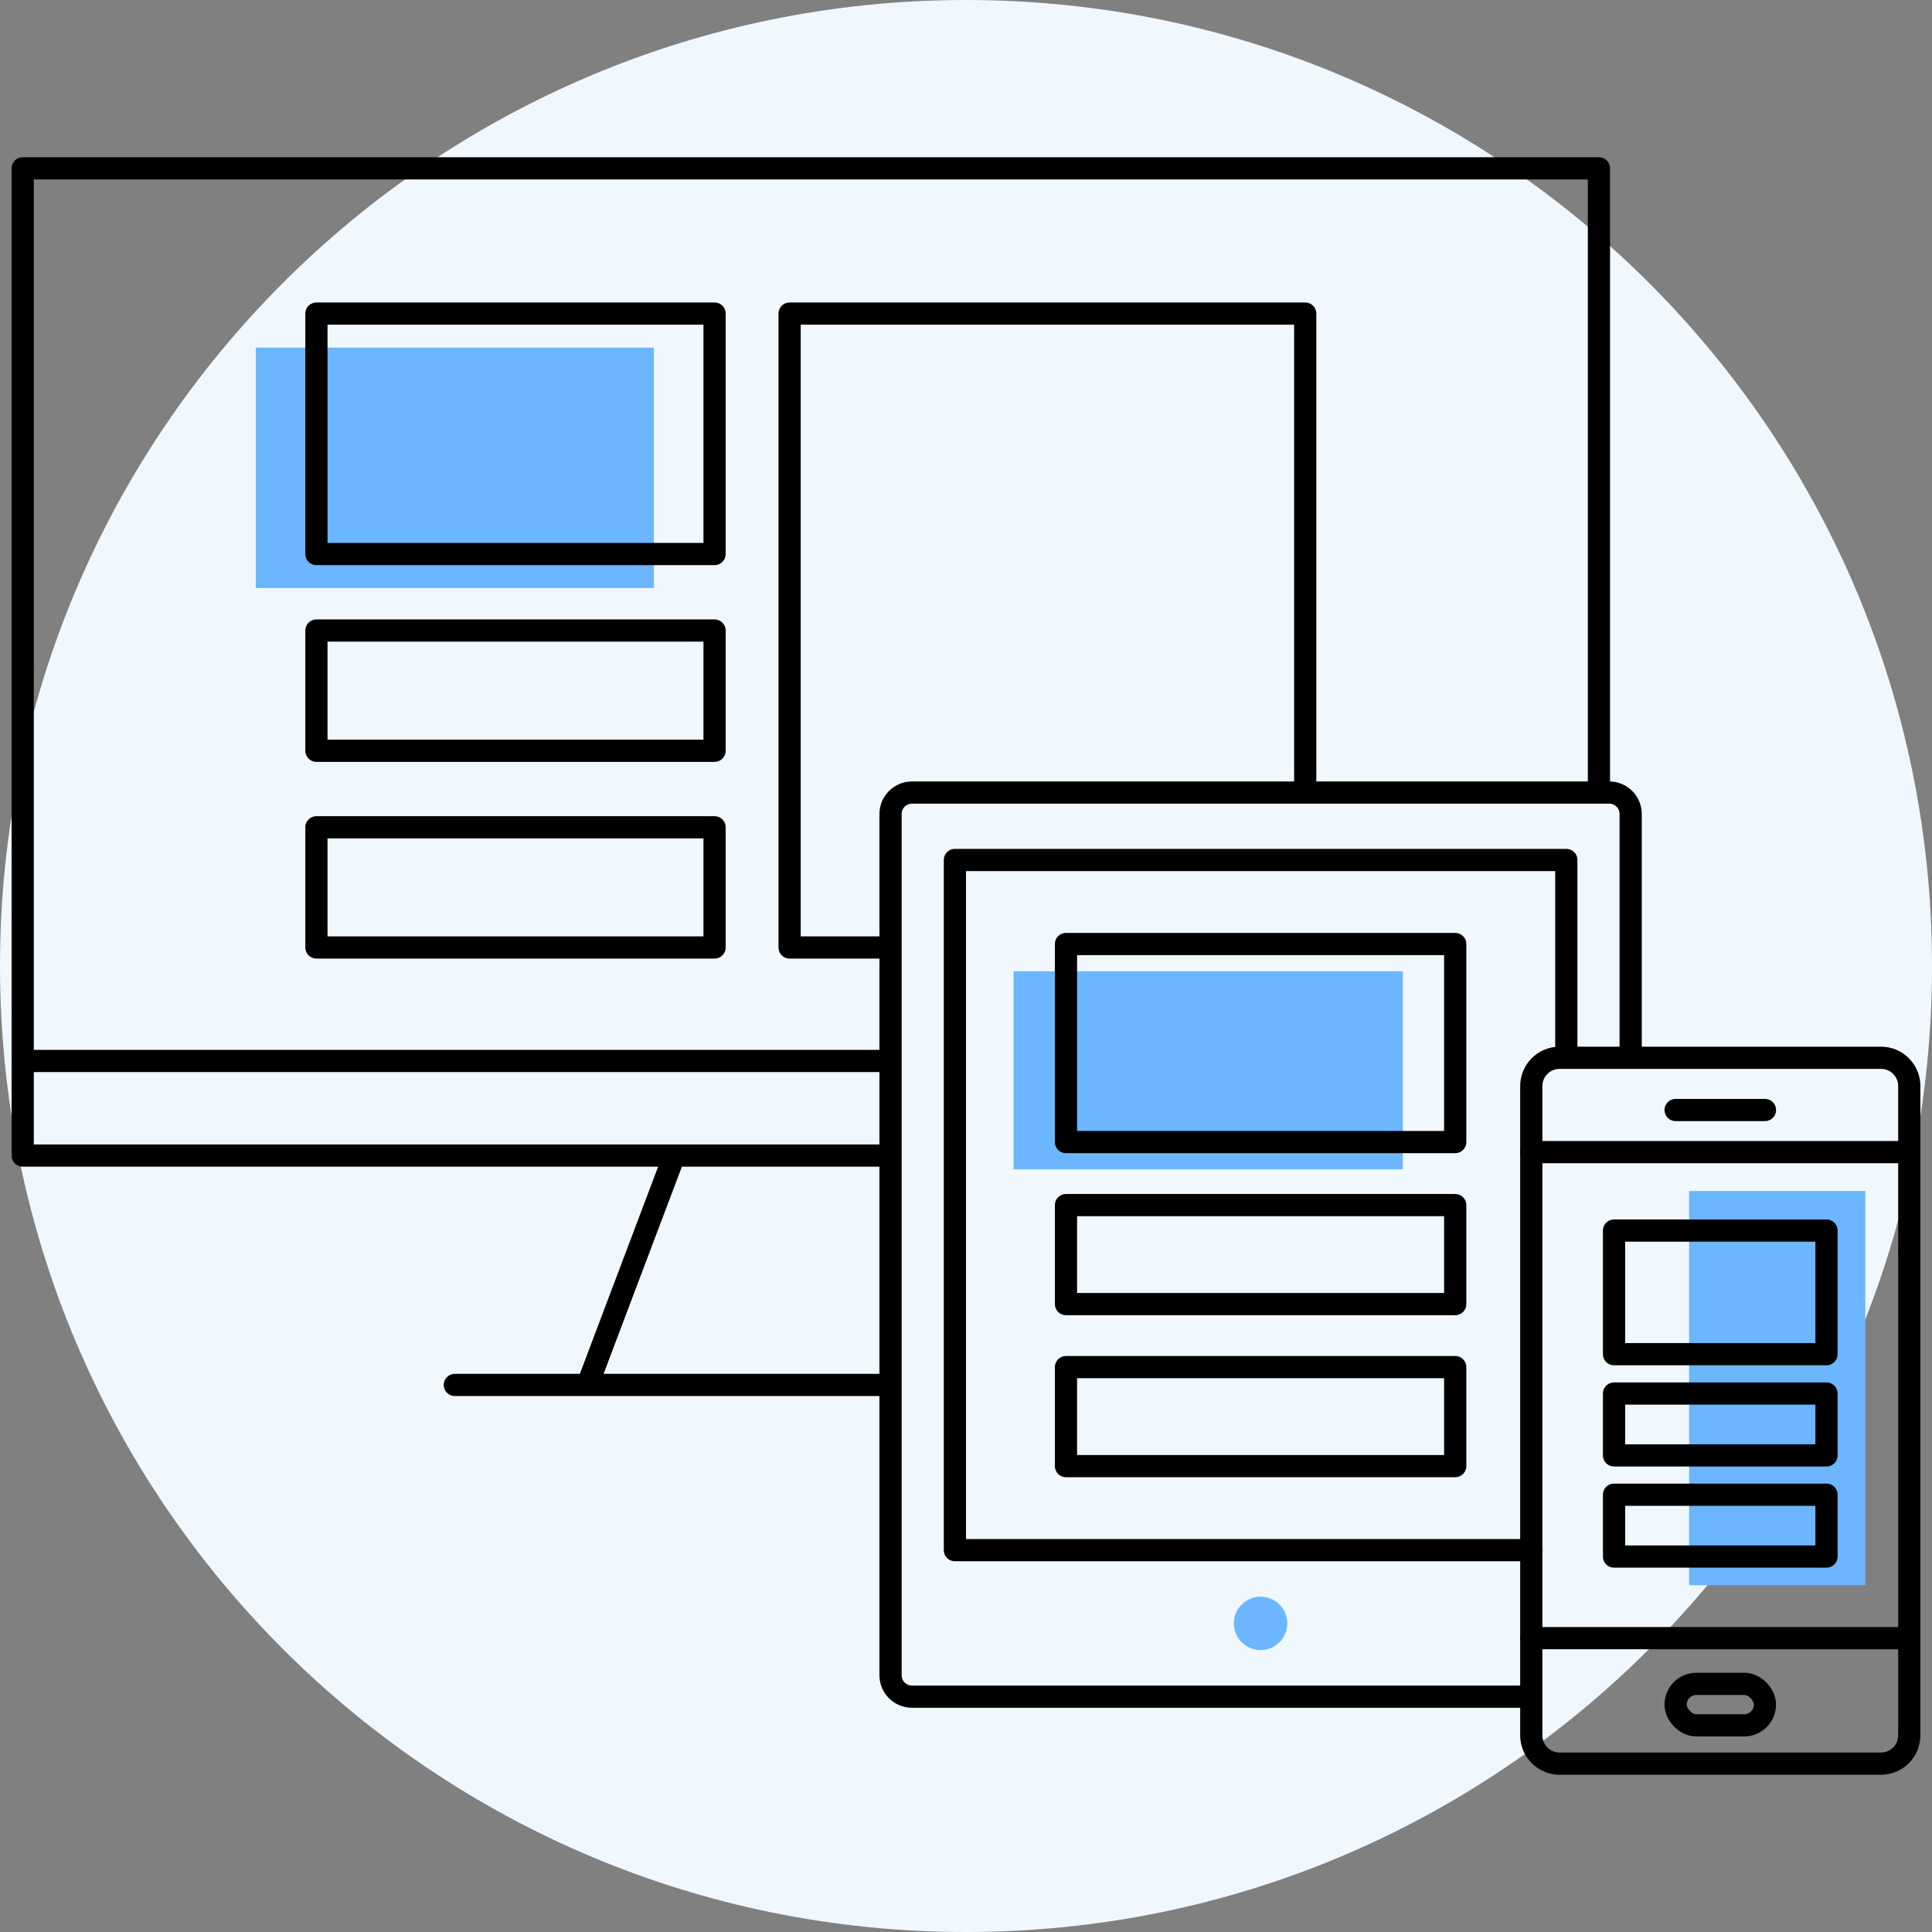 <?xml version="1.0" encoding="UTF-8"?>
<svg xmlns="http://www.w3.org/2000/svg" id="Warstwa_1" data-name="Warstwa 1" width="174" height="174" viewBox="0 0 174 174">
  <rect x="0" y="0" width="174" height="174" fill="#808080" stroke="none"/>
  <defs>
    <style>
      .cls-1 {
        fill: #f0f8fe;
      }

      .cls-2 {
        fill: #6cb6ff;
      }

      .cls-3 {
        fill: none;
        stroke: #000;
        stroke-linecap: round;
        stroke-linejoin: round;
        stroke-width: 2px;
      }
    </style>
  </defs>
  <path class="cls-1" d="m87,0h0c48.049,0,87,38.951,87,87h0c0,48.049-38.951,87-87,87h0C38.951,174,0,135.049,0,87h0C0,38.951,38.951,0,87,0Z"></path>
  <g>
    <path class="cls-2" d="m152.125,107.262h15.87v35.505h-15.87v-35.505Z"></path>
    <path class="cls-3" d="m79.428,104.073H2.045V15.162h141.959v55.855"></path>
    <path class="cls-3" d="m79.723,95.552H2.045"></path>
    <path class="cls-3" d="m52.945,124.648l7.776-20.575"></path>
    <path class="cls-3" d="m40.965,124.73h39.059"></path>
    <g>
      <path class="cls-2" d="m23.034,31.307h35.857v21.653H23.034v-21.653Z"></path>
      <path class="cls-3" d="m28.498,28.243h35.857v21.653H28.498v-21.653Z"></path>
      <path class="cls-3" d="m28.498,56.788h35.857v10.827H28.498v-10.827Z"></path>
      <path class="cls-3" d="m28.498,74.506h35.857v10.827H28.498v-10.827Z"></path>
      <path class="cls-3" d="m80.116,85.333h-9.003V28.243h46.439v42.774"></path>
    </g>
    <g>
      <path class="cls-3" d="m137.62,152.805h-55.485c-1.066 0-1.93-.864-1.93-1.93,0-.004 0-.008 0-.012v-77.552c0-1.066.864-1.93,1.93-1.93h62.797c1.066,0,1.93.864,1.93,1.93v20.97"></path>
      <path class="cls-3" d="m137.909,139.609h-51.909v-62.158h55.066v17.598"></path>
      <circle class="cls-2" cx="113.53" cy="146.207" r="2.405"></circle>
      <g>
        <path class="cls-2" d="m91.288,87.476h35.055v17.837h-35.055v-17.837Z"></path>
        <path class="cls-3" d="m96.005,85.02h35.055v17.837h-35.055v-17.837Z"></path>
        <path class="cls-3" d="m96.005,108.534h35.055v8.915h-35.055v-8.915Z"></path>
        <path class="cls-3" d="m96.005,123.126h35.055v8.915h-35.055v-8.915Z"></path>
      </g>
    </g>
    <g>
      <path class="cls-3" d="m169.405,158.838h-28.945c-1.408,0-2.549-1.141-2.549-2.549v-58.476c0-1.408,1.141-2.549,2.549-2.549h28.945c1.408,0,2.549,1.141,2.549,2.549v58.474c.001,1.408-1.14,2.549-2.547,2.55h-.001v0Z"></path>
      <path class="cls-3" d="m171.955,103.76h-34.046"></path>
      <path class="cls-3" d="m171.955,147.536h-34.046"></path>
      <path class="cls-3" d="m150.909,99.97h8.045"></path>
      <rect class="cls-3" x="150.909" y="151.652" width="8.045" height="3.734" rx="1.867" ry="1.867"></rect>
      <g>
        <path class="cls-3" d="m145.364,110.827h19.134v11.134h-19.134v-11.134Z"></path>
        <path class="cls-3" d="m145.364,125.507h19.134v5.569h-19.134v-5.569Z"></path>
        <path class="cls-3" d="m145.364,134.617h19.134v5.569h-19.134v-5.569Z"></path>
      </g>
    </g>
  </g>
</svg>
